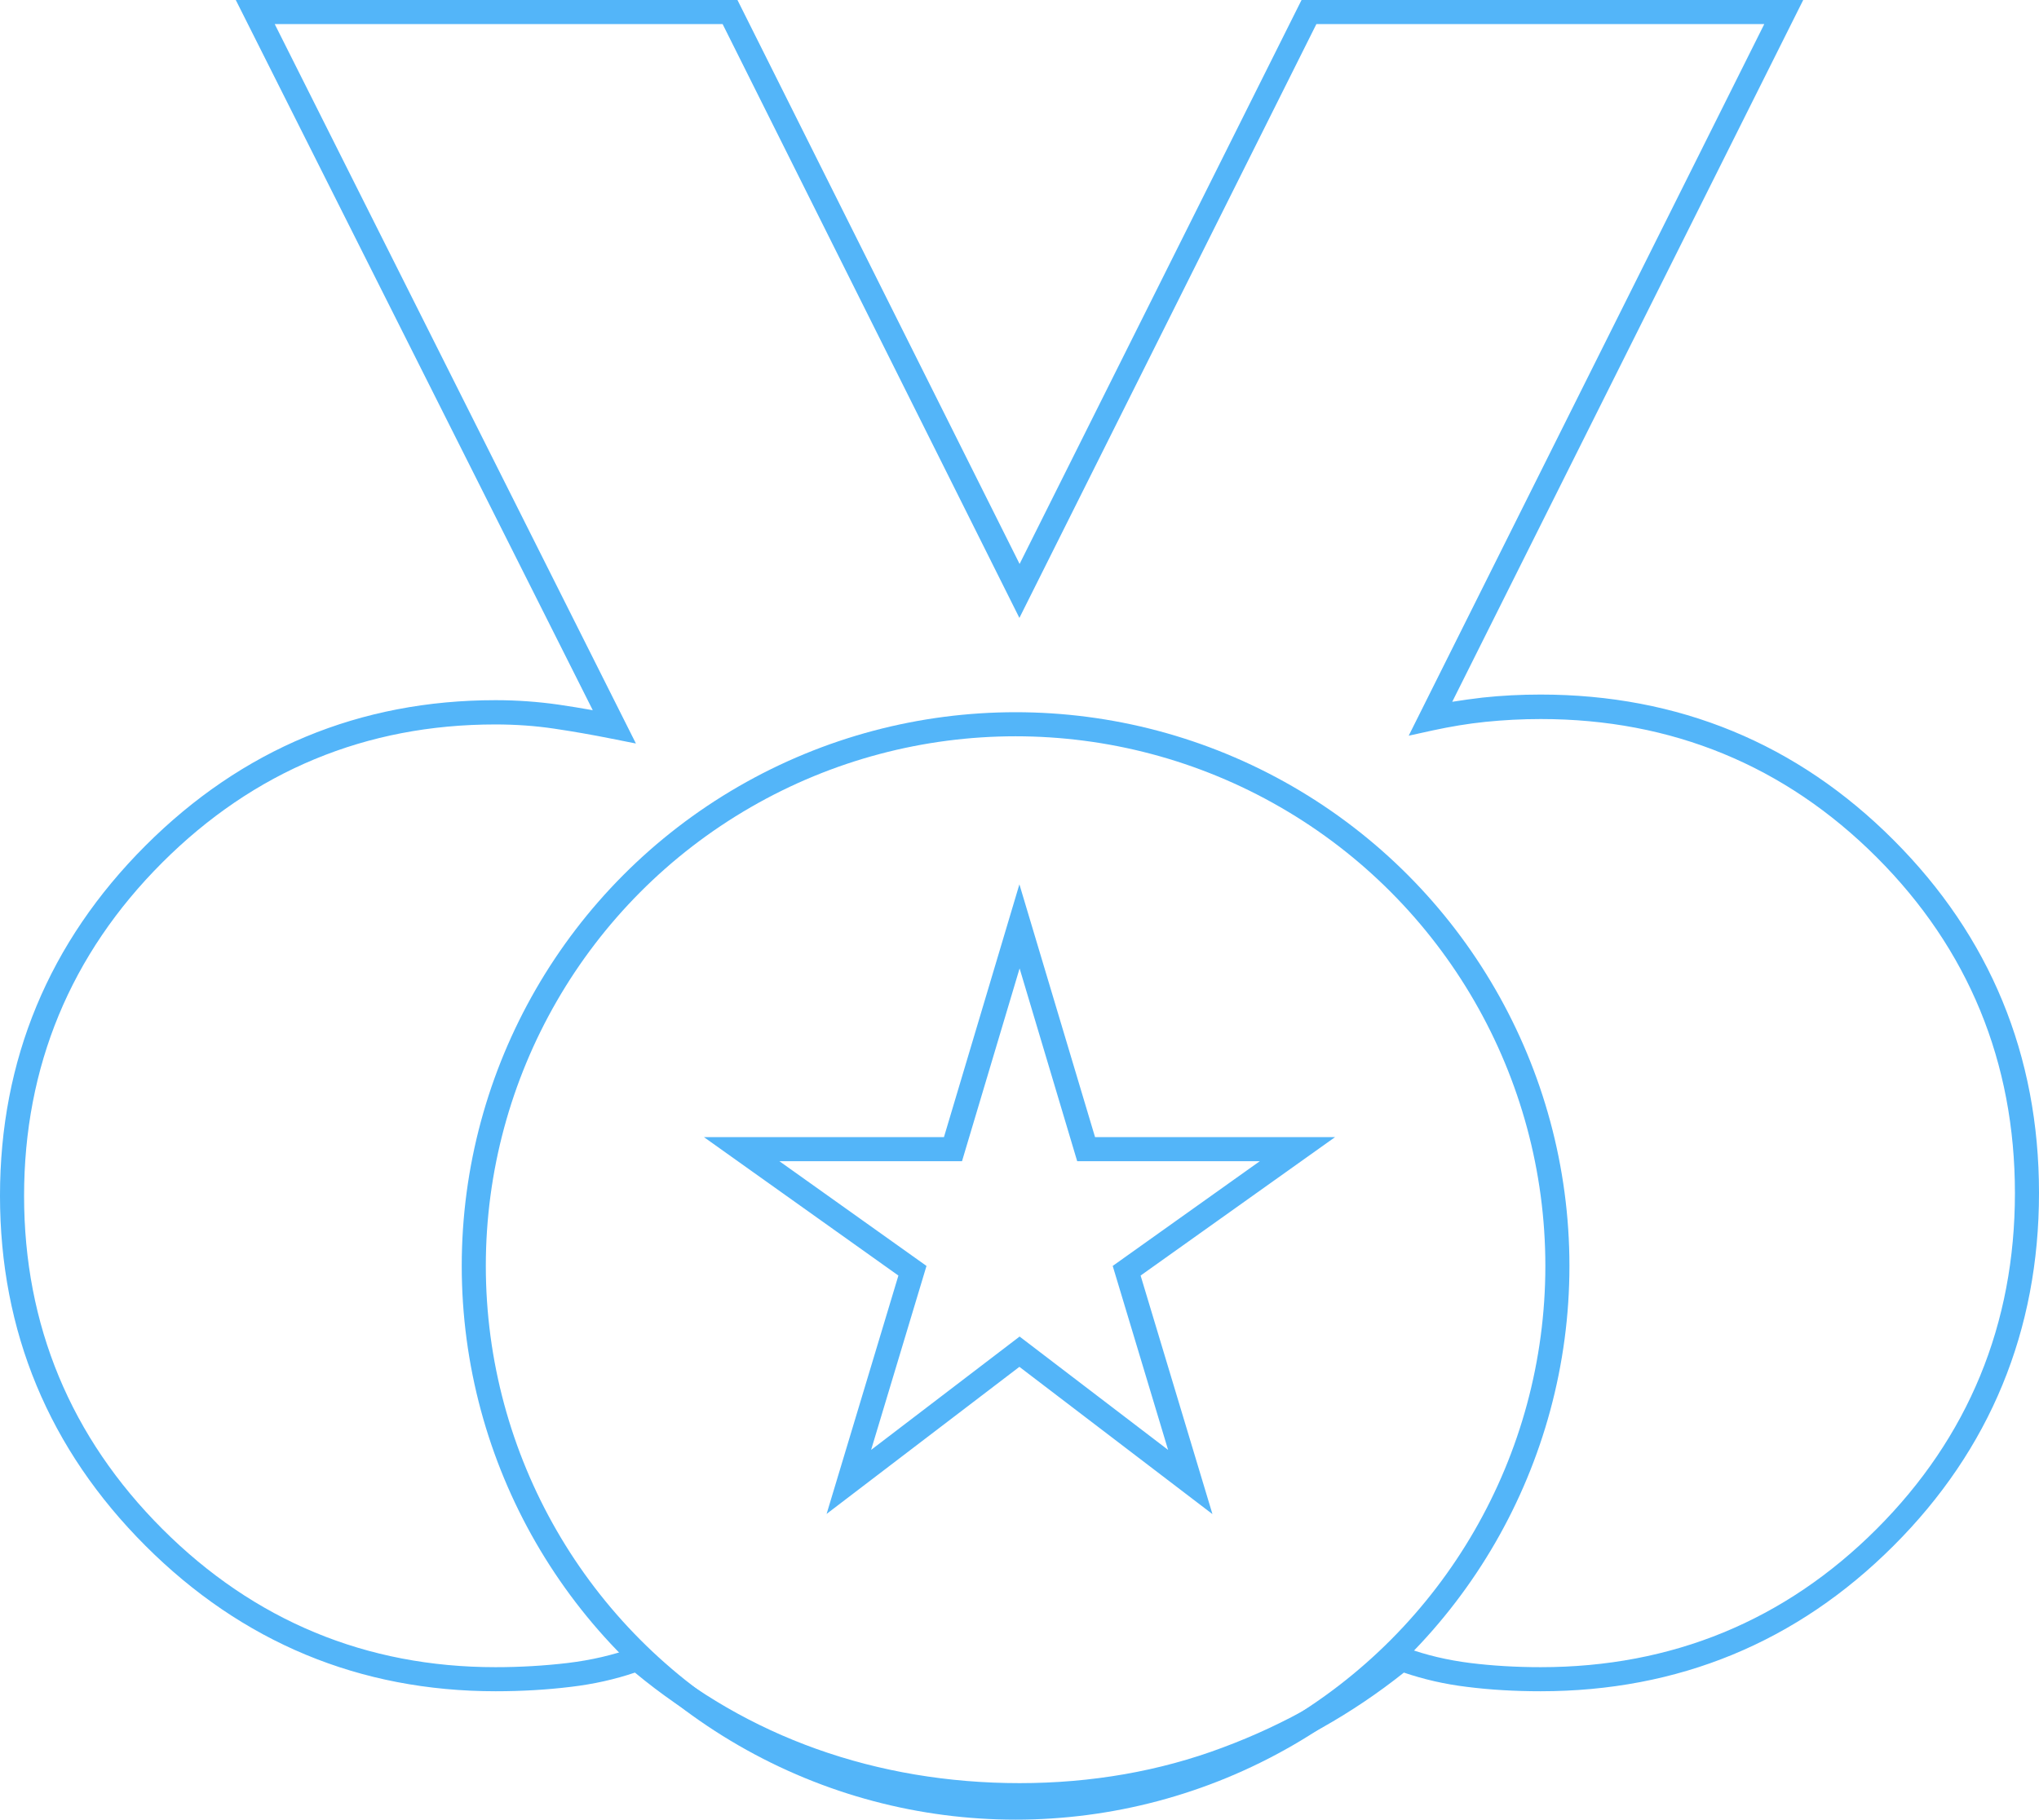 <?xml version="1.0" encoding="UTF-8"?>
<svg xmlns="http://www.w3.org/2000/svg" id="Layer_2" viewBox="0 0 101.61 90.7">
  <defs>
    <style>.cls-1{fill:#53b5f9;}.cls-2{fill:none;stroke:#53b5f9;stroke-miterlimit:10;stroke-width:1.2px;}</style>
  </defs>
  <g id="Layer_1-2">
    <path class="cls-1" d="m50.81,90.07c-3.71,0-7.24-.59-10.52-1.77-3.17-1.13-6.07-2.79-8.65-4.93-1,.34-2.08.58-3.19.71-1.22.15-2.48.22-3.75.22-6.77,0-12.64-2.44-17.45-7.25-4.81-4.81-7.25-10.68-7.25-17.45s2.44-12.64,7.25-17.45,10.68-7.25,17.45-7.25c1.08,0,2.13.08,3.12.22.57.08,1.14.18,1.72.28L11.75,0h25l14.06,28.11L64.86,0h25l-17.49,34.98c.5-.08,1.01-.15,1.52-.21.93-.1,1.9-.15,2.88-.15,6.87,0,12.79,2.44,17.59,7.25,4.81,4.81,7.25,10.73,7.25,17.59s-2.44,12.79-7.25,17.59c-4.81,4.81-10.73,7.25-17.59,7.25-1.27,0-2.51-.07-3.68-.22-1.08-.13-2.13-.37-3.13-.71-2.57,2.05-5.47,3.68-8.64,4.86-3.27,1.22-6.81,1.84-10.53,1.84Zm-18.92-8.06l.27.23c2.53,2.16,5.4,3.82,8.54,4.94,3.14,1.12,6.55,1.7,10.11,1.7s6.97-.59,10.11-1.77c3.15-1.17,6.03-2.82,8.56-4.88l.26-.22.32.12c1.01.37,2.08.62,3.19.76,1.12.14,2.31.21,3.53.21,6.54,0,12.17-2.32,16.74-6.89s6.89-10.21,6.89-16.74-2.32-12.17-6.89-16.74c-4.57-4.57-10.21-6.89-16.74-6.89-.94,0-1.86.05-2.75.14-.89.09-1.76.24-2.6.42l-1.23.27L87.92,1.2h-22.32l-14.8,29.6L36.01,1.2H13.69l18,35.86-1.21-.24c-.95-.19-1.91-.36-2.86-.5-.93-.14-1.92-.21-2.94-.21-6.44,0-12.03,2.32-16.6,6.89S1.2,53.17,1.2,59.61s2.32,12.03,6.89,16.6,10.16,6.89,16.6,6.89c1.22,0,2.43-.07,3.61-.21,1.15-.14,2.25-.39,3.26-.76l.33-.12Zm9.3-6.54l3.58-11.89-9.69-6.9h11.96l3.76-12.6,3.77,12.6h11.96l-9.69,6.9,3.58,11.89-9.62-7.34-9.62,7.34Zm9.62-8.85l7.4,5.65-2.76-9.17,7.33-5.22h-9.1l-2.87-9.61-2.87,9.61h-9.1l7.33,5.22-2.76,9.17,7.4-5.65Z"></path>
    <circle class="cls-2" cx="50.61" cy="63.1" r="27"></circle>
  </g>
</svg>
